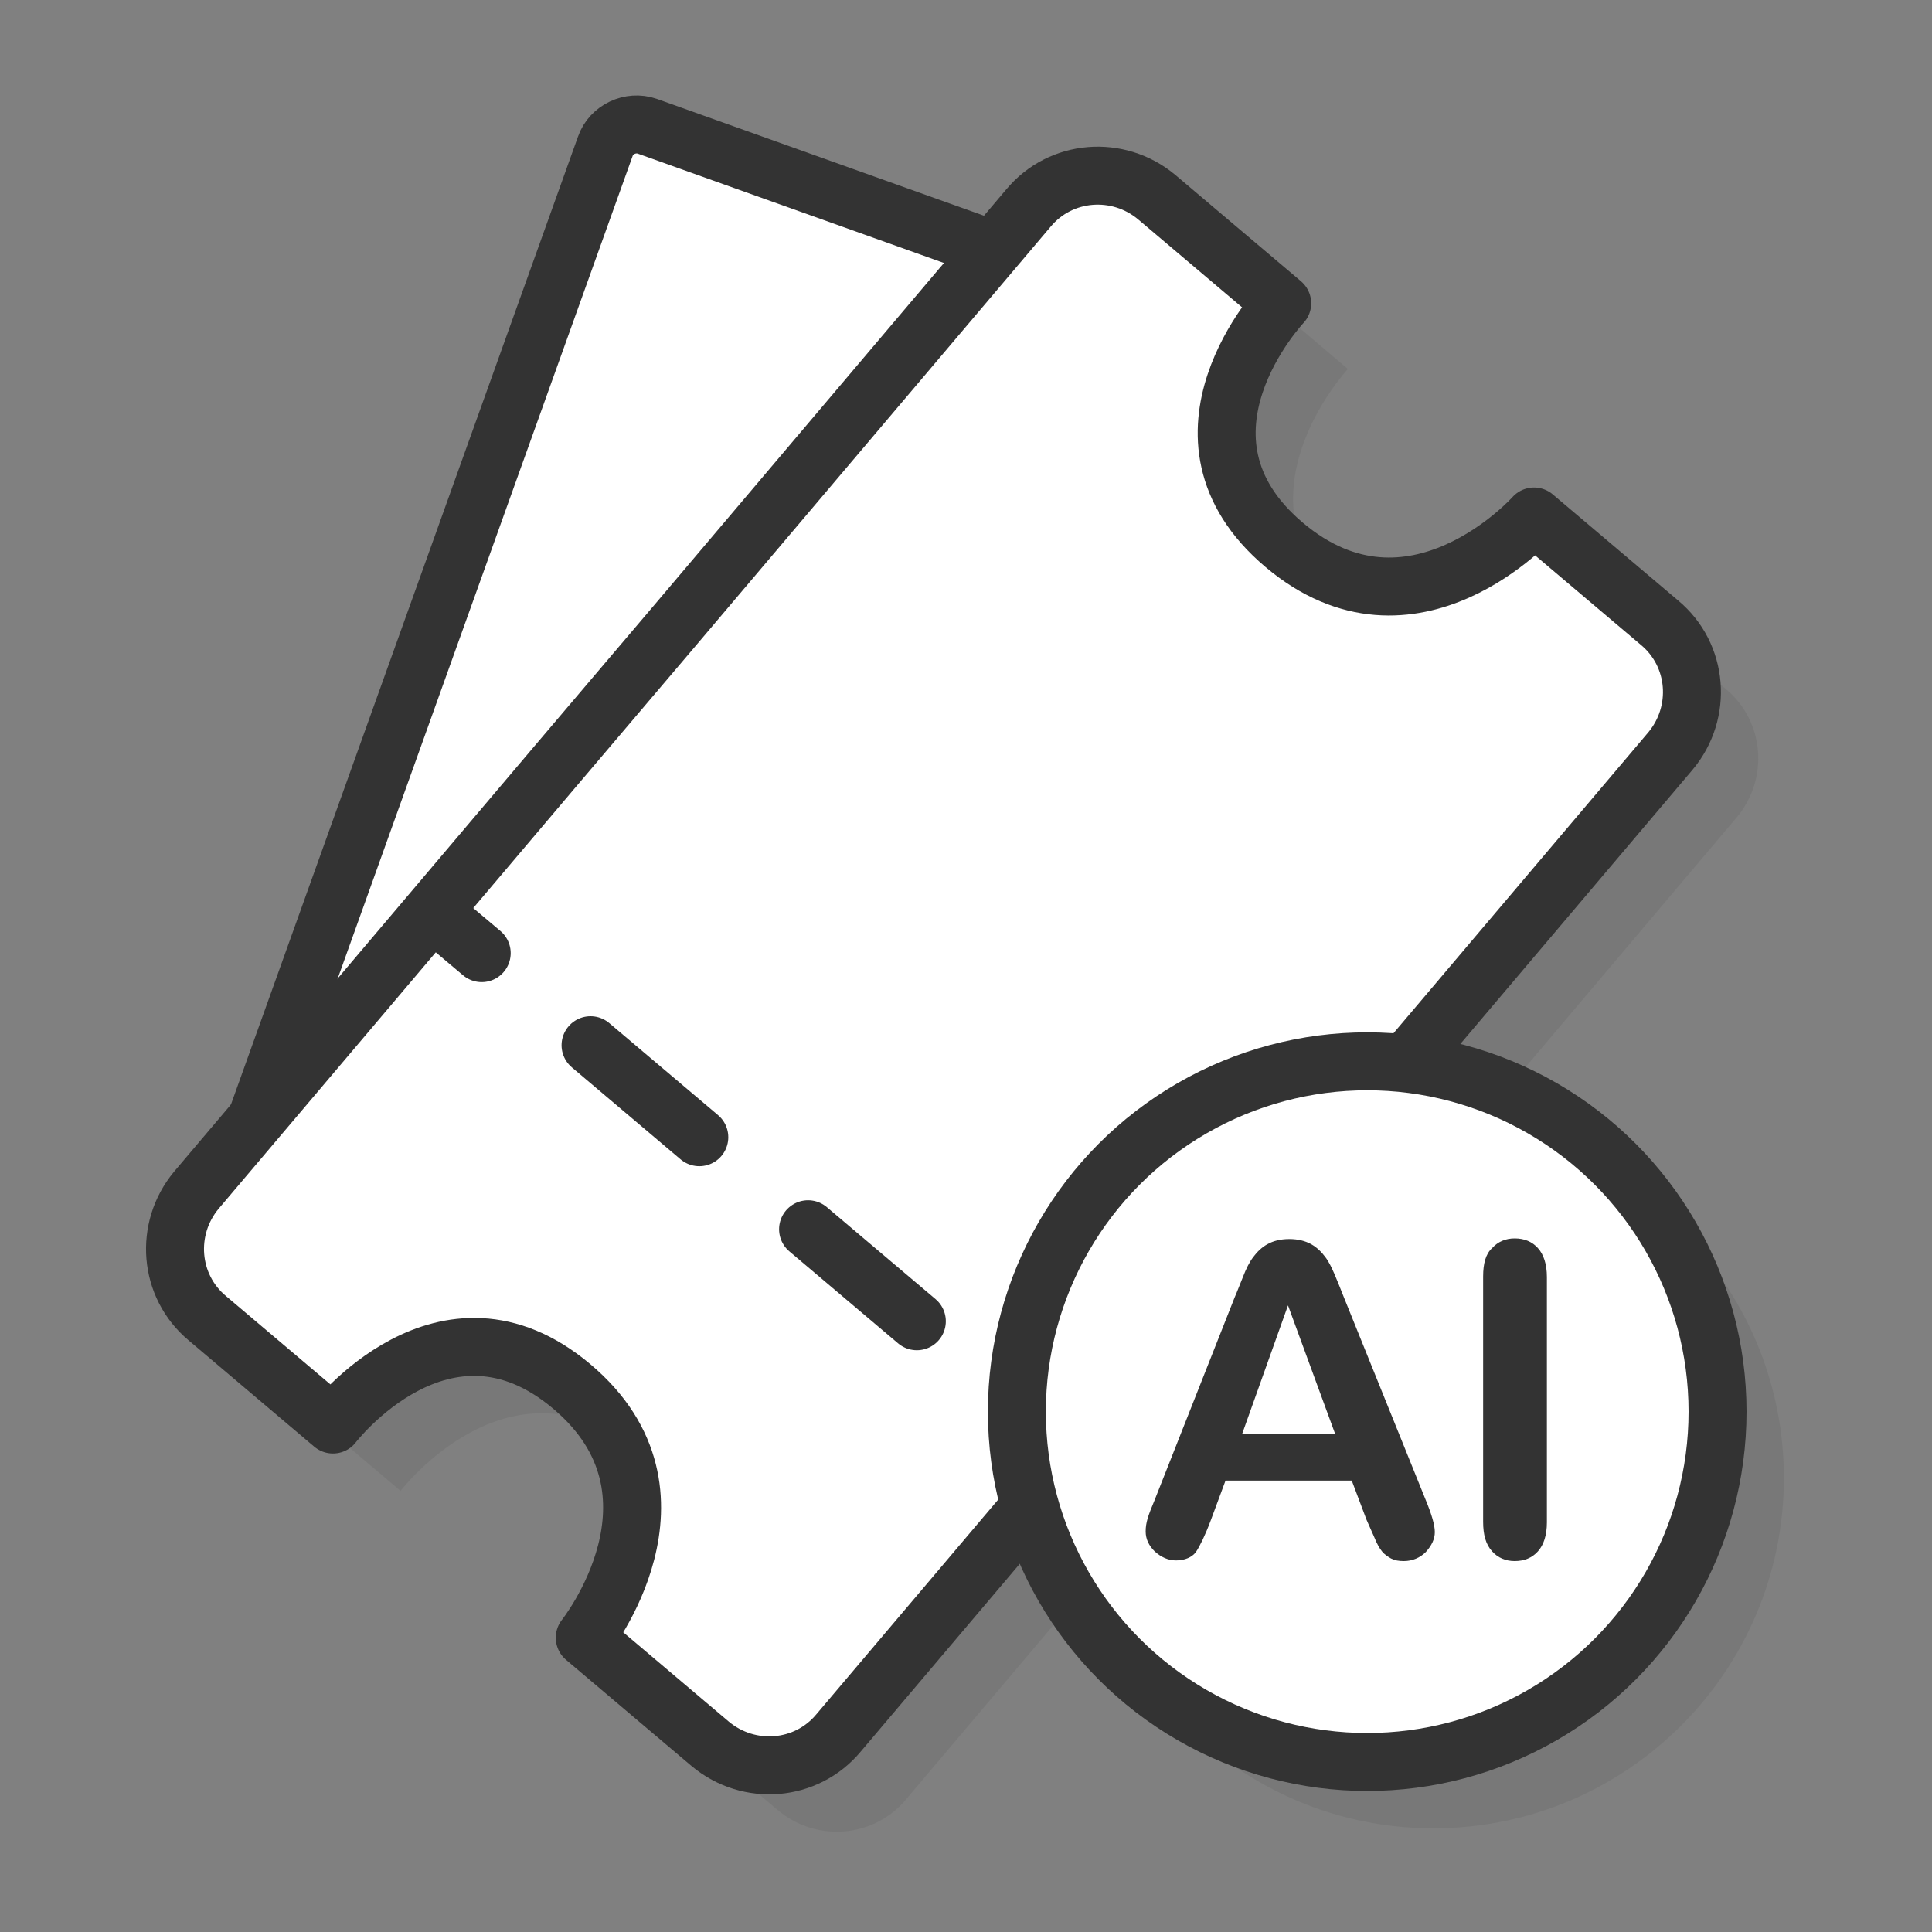 <svg xmlns="http://www.w3.org/2000/svg" xmlns:xlink="http://www.w3.org/1999/xlink" id="Layer_1" x="0px" y="0px" viewBox="0 0 300 300" style="enable-background:new 0 0 300 300;" xml:space="preserve"><rect x="0" y="0" width="300" height="300" fill="#808080" stroke="none"/><style type="text/css">	.st0{opacity:0.1;fill:#333333;}	.st1{fill:#FFFFFF;stroke:#333333;stroke-width:9;stroke-linecap:round;stroke-linejoin:round;stroke-miterlimit:10;}	.st2{fill:none;stroke:#333333;stroke-width:9;stroke-linecap:round;stroke-linejoin:round;}	.st3{fill:none;stroke:#333333;stroke-width:9;stroke-linecap:round;stroke-linejoin:round;stroke-dasharray:22.122,22.122;}	.st4{fill:#333333;}</style><g>	<path class="st0" d="M228.6,175.5l41.1-48.6c5-6,4.3-14.9-1.7-19.9l-19.5-16.5c0,0-18.9,21.2-38.8,4.4  c-19.8-16.8-0.4-37.6-0.4-37.6L190,40.9c-6-5-14.9-4.3-19.9,1.7l-5.6,6.6L111,30c-2.7-1-5.7,0.4-6.7,3.2L50.4,184L41,195.1  c-5,6-4.3,14.9,1.7,19.9l19.5,16.5c0,0,17.3-22.6,37.1-5.9c19.8,16.8,2,39,2,39l19.5,16.5c6,5,14.9,4.3,19.9-1.7l29.6-35  c6.5,22.8,27.4,39.5,52.3,39.5c30,0,54.4-24.4,54.4-54.4C277,201.5,255.8,178.5,228.6,175.5z"></path>	<g>		<path class="st1" d="M163.7,47.6l-57.7,161.2c-0.9,2.6-3.9,4-6.5,3.1l-60.2-21.5c-2.6-0.9-4-3.9-3.1-6.5L94,22.7   c0.9-2.6,3.9-4,6.5-3.1l60.2,21.5C163.3,42.1,164.7,45,163.7,47.6z"></path>		<path class="st1" d="M199.1,47.1l-19.5-16.5c-6-5-14.9-4.3-19.9,1.7l-55.3,65.3l-18.6,21.9l-55.3,65.3c-5,6-4.3,14.9,1.7,19.9   l19.5,16.5c0,0,17.3-22.6,37.1-5.9s2,39,2,39l19.5,16.5c6,5,14.9,4.3,19.9-1.7l55.3-65.3l18.6-21.9l55.3-65.3   c5-6,4.3-14.9-1.7-19.9l-19.5-16.5c0,0-18.9,21.2-38.8,4.4S199.1,47.1,199.1,47.1z"></path>		<g>			<g>				<line class="st2" x1="67.2" y1="141.6" x2="74.8" y2="148"></line>				<line class="st3" x1="91.7" y1="162.3" x2="150.8" y2="212.3"></line>				<line class="st2" x1="159.2" y1="219.5" x2="166.9" y2="225.9"></line>			</g>		</g>	</g>	<g>		<circle class="st1" cx="212.3" cy="219.2" r="54.4"></circle>	</g>	<g>		<path class="st4" d="M212.2,236l-2.3-6.1h-19.6l-2.3,6.2c-0.9,2.4-1.7,4-2.3,4.9c-0.6,0.8-1.7,1.3-3.1,1.3c-1.2,0-2.3-0.5-3.3-1.4   c-0.9-0.9-1.4-1.9-1.4-3.1c0-0.7,0.1-1.3,0.3-2c0.2-0.7,0.6-1.7,1.1-2.9l12.4-31.4c0.4-0.9,0.8-2,1.3-3.2c0.5-1.3,1-2.3,1.6-3.1   c0.6-0.8,1.3-1.5,2.2-2c0.9-0.5,2-0.8,3.4-0.8c1.4,0,2.5,0.3,3.4,0.8c0.9,0.5,1.6,1.2,2.2,2c0.6,0.8,1,1.7,1.4,2.6   c0.4,0.9,0.9,2.2,1.5,3.7l12.6,31.2c1,2.4,1.5,4.1,1.5,5.2c0,1.1-0.5,2.1-1.4,3.1c-0.9,0.9-2.1,1.4-3.4,1.4c-0.8,0-1.4-0.1-2-0.4   c-0.5-0.3-1-0.6-1.4-1.1c-0.4-0.5-0.8-1.2-1.2-2.2C212.9,237.6,212.5,236.7,212.2,236z M192.9,222.6h14.4l-7.3-19.9L192.9,222.6z"></path>		<path class="st4" d="M230.3,236.3v-38.1c0-2,0.4-3.5,1.4-4.4c0.9-1,2.1-1.5,3.5-1.5c1.5,0,2.7,0.5,3.6,1.5c0.9,1,1.4,2.5,1.4,4.5   v38.1c0,2-0.5,3.5-1.4,4.5c-0.9,1-2.1,1.5-3.6,1.5c-1.4,0-2.6-0.5-3.5-1.5C230.7,239.8,230.3,238.3,230.3,236.3z"></path>	</g></g></svg>